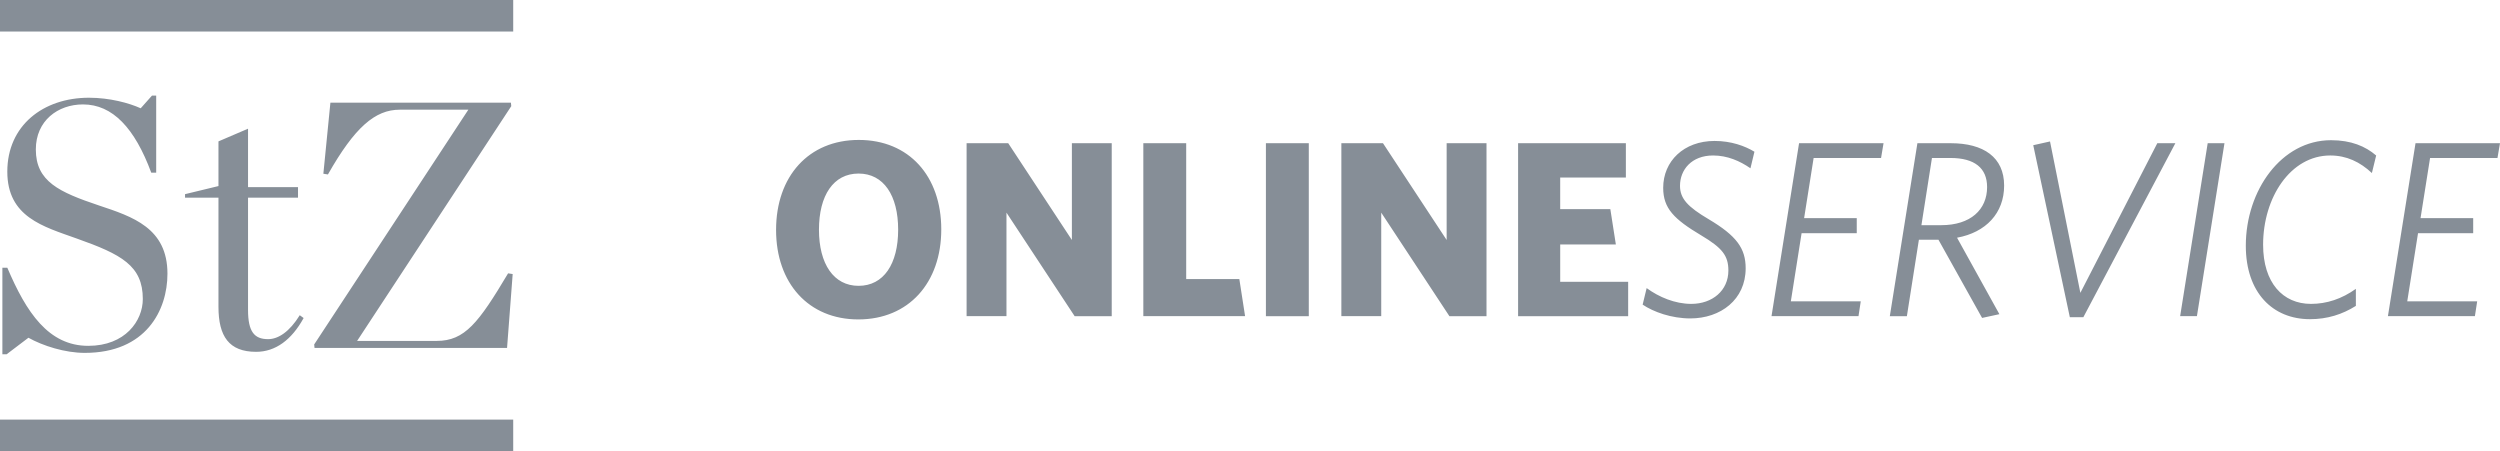 <svg xmlns="http://www.w3.org/2000/svg" xml:space="preserve" viewBox="0 0 158.686 28.633"><path fill="#868E97" d="M54.48 20.275c-3.15 0-5.219-2.291-5.219-5.68 0-3.405 2.069-5.713 5.251-5.713s5.235 2.291 5.235 5.68c0 3.39-2.068 5.713-5.267 5.713zm.017-9.259c-1.592 0-2.514 1.384-2.514 3.563s.938 3.564 2.514 3.564c1.591 0 2.513-1.385 2.513-3.564s-.923-3.563-2.513-3.563zM68.212 20.068l-4.327-6.571v6.571h-2.531V9.09h2.642l4.041 6.143V9.09h2.529v10.979h-2.354zM72.572 20.068V9.09h2.721v8.624h3.373l.365 2.354h-6.459zM80.353 20.068V9.09h2.722v10.979h-2.722zM92 20.068l-4.327-6.571v6.571h-2.531V9.09h2.642l4.041 6.143V9.09h2.53v10.979H92zM96.36 20.068V9.09h6.841v2.18h-4.169v2.005h3.183l.35 2.243h-3.532v2.371h4.313v2.18H96.36zM111.109 10.682c-.668-.463-1.464-.813-2.37-.813-1.369 0-2.102.907-2.102 1.926 0 .811.494 1.336 1.814 2.116 1.767 1.05 2.354 1.846 2.354 3.118 0 1.989-1.59 3.183-3.516 3.183-1.193 0-2.339-.413-3.023-.876l.254-1.049c.781.572 1.799 1.002 2.833 1.002 1.337 0 2.355-.844 2.355-2.117 0-.938-.383-1.432-1.718-2.227-1.735-1.034-2.42-1.719-2.42-3.023 0-1.687 1.306-2.975 3.263-2.975 1.051 0 1.925.318 2.529.684l-.253 1.051zM119.399 10.028h-4.28l-.604 3.819h3.341v.954h-3.501l-.683 4.328h4.438l-.143.938h-5.521l1.749-10.979h5.362l-.158.94zM124.222 15.088l2.688 4.854-1.098.238-2.77-4.964h-1.241l-.763 4.853h-1.083l1.751-10.979h2.116c2.084 0 3.389.891 3.389 2.689.001 1.75-1.16 2.975-2.989 3.309zm-.415-5.06h-1.177l-.669 4.265h1.258c1.861 0 2.911-.986 2.911-2.418 0-1.21-.795-1.847-2.323-1.847zM132.24 20.133h-.859l-2.322-10.916 1.065-.238 1.926 9.61 4.884-9.499h1.146l-5.84 11.043zM139.448 20.068h-1.065l1.749-10.979h1.065l-1.749 10.979zM150.554 10.983c-.747-.7-1.606-1.114-2.641-1.114-2.53 0-4.264 2.674-4.264 5.664 0 2.419 1.256 3.756 3.038 3.756 1.003 0 1.958-.318 2.85-.955v1.082c-.86.541-1.814.844-2.913.844-2.371 0-4.073-1.688-4.073-4.662 0-3.516 2.26-6.699 5.409-6.699 1.273 0 2.18.383 2.865.971l-.271 1.113zM158.526 10.028h-4.279l-.605 3.819h3.342v.954h-3.501l-.685 4.328h4.439l-.144.938h-5.521l1.752-10.979h5.361l-.159.94zM.151 16.993h.313c1.206 2.837 2.614 4.959 5.138 4.959 2.346 0 3.463-1.586 3.463-2.971 0-2.122-1.363-2.837-4.2-3.843-2.123-.76-4.401-1.362-4.401-4.244 0-2.926 2.278-4.691 5.183-4.691 1.318 0 2.546.336 3.284.67l.715-.804h.268v4.893h-.313c-1.05-2.837-2.457-4.334-4.334-4.334-1.586 0-2.993 1.027-2.993 2.859 0 2.032 1.475 2.703 3.999 3.552 2.145.715 4.356 1.43 4.356 4.334 0 2.323-1.363 5.026-5.25 5.026-1.251 0-2.658-.447-3.574-.961L.42 22.488H.151v-5.495zM13.867 19.473v-6.925h-2.122v-.224l2.122-.514V8.974l1.877-.805v3.708h3.172v.671h-3.172v7.126c0 1.385.402 1.854 1.273 1.854.647 0 1.362-.47 2.01-1.52l.246.179c-.76 1.385-1.787 2.145-3.016 2.145-1.72 0-2.39-.982-2.39-2.859zM19.943 21.863l9.785-14.9h-4.356c-1.563 0-2.859 1.117-4.557 4.11l-.29-.045.447-4.513H32.43l.022.224-9.784 14.9h5.048c1.787 0 2.658-1.14 4.535-4.289l.291.045-.357 4.69h-12.22l-.022-.222zM0 0h32.576v2H0zM0 26.633h32.576v2H0z"/></svg>